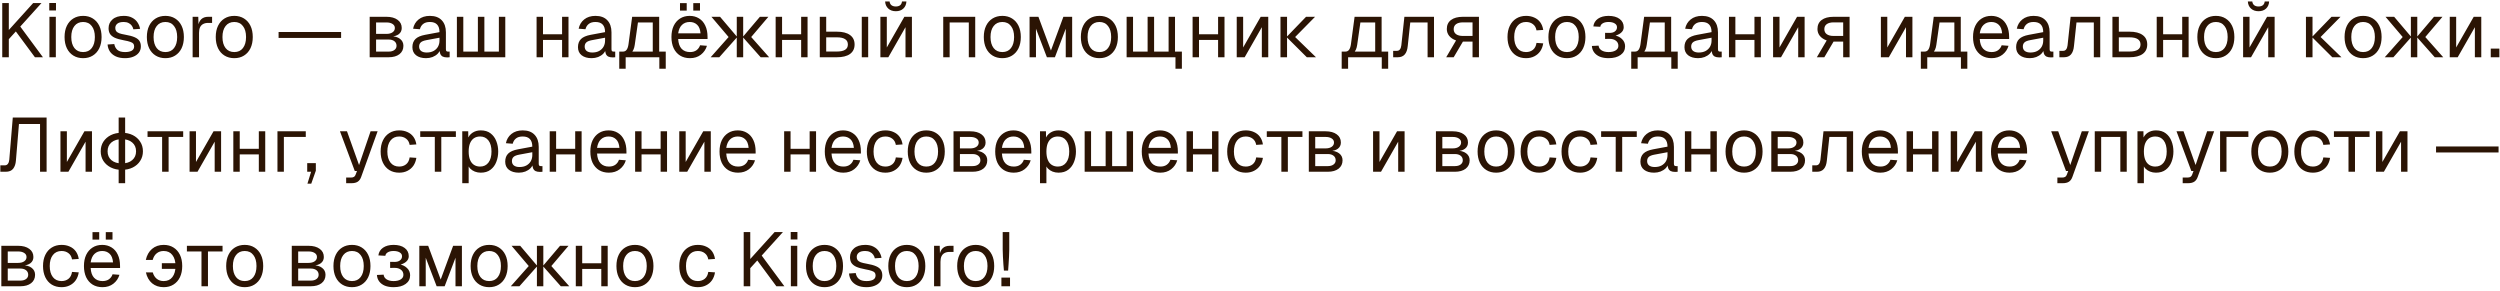 <?xml version="1.0" encoding="UTF-8"?> <svg xmlns="http://www.w3.org/2000/svg" width="524" height="61" viewBox="0 0 524 61" fill="none"><path d="M0.472 12V0.64H1.848V6.288L6.952 0.64H8.696L4.248 5.568L9 12H7.32L3.32 6.592L1.848 8.208V12H0.472ZM10.358 12V3.52H11.702V12H10.358ZM10.326 2.192V0.624H11.734V2.192H10.326ZM17.42 12.192C16.642 12.192 15.959 12.011 15.372 11.648C14.786 11.285 14.332 10.773 14.012 10.112C13.692 9.44 13.532 8.656 13.532 7.76C13.532 6.853 13.692 6.069 14.012 5.408C14.332 4.747 14.786 4.235 15.372 3.872C15.959 3.509 16.642 3.328 17.42 3.328C18.199 3.328 18.876 3.509 19.452 3.872C20.039 4.235 20.492 4.747 20.812 5.408C21.132 6.069 21.292 6.853 21.292 7.76C21.292 8.656 21.132 9.44 20.812 10.112C20.492 10.773 20.039 11.285 19.452 11.648C18.876 12.011 18.199 12.192 17.42 12.192ZM17.42 10.912C18.199 10.912 18.802 10.635 19.228 10.08C19.666 9.515 19.884 8.741 19.884 7.76C19.884 6.779 19.666 6.011 19.228 5.456C18.802 4.891 18.199 4.608 17.42 4.608C16.642 4.608 16.034 4.891 15.596 5.456C15.159 6.011 14.94 6.779 14.94 7.76C14.94 8.741 15.159 9.515 15.596 10.08C16.034 10.635 16.642 10.912 17.42 10.912ZM26.212 12.192C25.454 12.192 24.809 12.069 24.276 11.824C23.753 11.579 23.342 11.243 23.044 10.816C22.756 10.379 22.59 9.883 22.548 9.328L23.956 9.232C24.041 9.744 24.26 10.155 24.612 10.464C24.964 10.763 25.497 10.912 26.212 10.912C26.788 10.912 27.246 10.821 27.588 10.64C27.94 10.448 28.116 10.144 28.116 9.728C28.116 9.504 28.062 9.317 27.956 9.168C27.849 9.019 27.641 8.891 27.332 8.784C27.022 8.667 26.564 8.555 25.956 8.448C25.145 8.299 24.505 8.117 24.036 7.904C23.577 7.68 23.246 7.408 23.044 7.088C22.852 6.757 22.756 6.368 22.756 5.92C22.756 5.163 23.033 4.544 23.588 4.064C24.142 3.573 24.932 3.328 25.956 3.328C26.649 3.328 27.23 3.456 27.7 3.712C28.18 3.957 28.553 4.288 28.82 4.704C29.097 5.109 29.278 5.557 29.364 6.048L27.956 6.144C27.892 5.845 27.774 5.584 27.604 5.36C27.433 5.125 27.209 4.944 26.932 4.816C26.654 4.677 26.324 4.608 25.94 4.608C25.332 4.608 24.884 4.725 24.596 4.96C24.308 5.195 24.164 5.493 24.164 5.856C24.164 6.133 24.228 6.363 24.356 6.544C24.494 6.715 24.713 6.859 25.012 6.976C25.31 7.083 25.71 7.179 26.212 7.264C27.076 7.413 27.748 7.595 28.228 7.808C28.708 8.021 29.044 8.283 29.236 8.592C29.428 8.901 29.524 9.28 29.524 9.728C29.524 10.251 29.374 10.699 29.076 11.072C28.788 11.435 28.393 11.712 27.892 11.904C27.401 12.096 26.841 12.192 26.212 12.192ZM34.67 12.192C33.892 12.192 33.209 12.011 32.622 11.648C32.035 11.285 31.582 10.773 31.262 10.112C30.942 9.44 30.782 8.656 30.782 7.76C30.782 6.853 30.942 6.069 31.262 5.408C31.582 4.747 32.035 4.235 32.622 3.872C33.209 3.509 33.892 3.328 34.67 3.328C35.449 3.328 36.126 3.509 36.702 3.872C37.289 4.235 37.742 4.747 38.062 5.408C38.382 6.069 38.542 6.853 38.542 7.76C38.542 8.656 38.382 9.44 38.062 10.112C37.742 10.773 37.289 11.285 36.702 11.648C36.126 12.011 35.449 12.192 34.67 12.192ZM34.67 10.912C35.449 10.912 36.051 10.635 36.478 10.08C36.916 9.515 37.134 8.741 37.134 7.76C37.134 6.779 36.916 6.011 36.478 5.456C36.051 4.891 35.449 4.608 34.67 4.608C33.892 4.608 33.283 4.891 32.846 5.456C32.409 6.011 32.19 6.779 32.19 7.76C32.19 8.741 32.409 9.515 32.846 10.08C33.283 10.635 33.892 10.912 34.67 10.912ZM40.374 12V3.52H41.558L41.622 5.664L41.494 5.616C41.6 4.891 41.83 4.363 42.182 4.032C42.544 3.691 43.024 3.52 43.622 3.52H44.454V4.8H43.638C43.211 4.8 42.854 4.88 42.566 5.04C42.288 5.189 42.075 5.419 41.926 5.728C41.787 6.027 41.718 6.411 41.718 6.88V12H40.374ZM49.108 12.192C48.329 12.192 47.646 12.011 47.06 11.648C46.473 11.285 46.02 10.773 45.7 10.112C45.38 9.44 45.22 8.656 45.22 7.76C45.22 6.853 45.38 6.069 45.7 5.408C46.02 4.747 46.473 4.235 47.06 3.872C47.646 3.509 48.329 3.328 49.108 3.328C49.886 3.328 50.564 3.509 51.14 3.872C51.726 4.235 52.18 4.747 52.5 5.408C52.82 6.069 52.98 6.853 52.98 7.76C52.98 8.656 52.82 9.44 52.5 10.112C52.18 10.773 51.726 11.285 51.14 11.648C50.564 12.011 49.886 12.192 49.108 12.192ZM49.108 10.912C49.886 10.912 50.489 10.635 50.916 10.08C51.353 9.515 51.572 8.741 51.572 7.76C51.572 6.779 51.353 6.011 50.916 5.456C50.489 4.891 49.886 4.608 49.108 4.608C48.329 4.608 47.721 4.891 47.284 5.456C46.846 6.011 46.628 6.779 46.628 7.76C46.628 8.741 46.846 9.515 47.284 10.08C47.721 10.635 48.329 10.912 49.108 10.912ZM58.392 7.952V6.704H71.496V7.952H58.392ZM77.483 12V3.52H81.003C81.984 3.52 82.763 3.733 83.339 4.16C83.915 4.576 84.203 5.147 84.203 5.872C84.203 6.416 83.995 6.848 83.579 7.168C83.163 7.488 82.593 7.648 81.867 7.648V7.584C82.689 7.584 83.339 7.765 83.819 8.128C84.31 8.491 84.555 8.981 84.555 9.6C84.555 10.336 84.278 10.923 83.723 11.36C83.168 11.787 82.416 12 81.467 12H77.483ZM78.827 10.816H81.467C81.969 10.816 82.368 10.704 82.667 10.48C82.966 10.256 83.115 9.963 83.115 9.6C83.115 9.195 82.966 8.875 82.667 8.64C82.368 8.405 81.969 8.288 81.467 8.288H78.827V10.816ZM78.827 7.104H81.003C81.537 7.104 81.963 6.992 82.283 6.768C82.603 6.544 82.763 6.245 82.763 5.872C82.763 5.509 82.603 5.227 82.283 5.024C81.963 4.811 81.537 4.704 81.003 4.704H78.827V7.104ZM89.302 12.192C88.428 12.192 87.729 11.989 87.206 11.584C86.694 11.179 86.438 10.613 86.438 9.888C86.438 9.163 86.652 8.592 87.078 8.176C87.505 7.76 88.182 7.467 89.11 7.296L92.118 6.736C92.118 6.021 91.948 5.488 91.606 5.136C91.276 4.784 90.774 4.608 90.102 4.608C89.516 4.608 89.052 4.741 88.71 5.008C88.369 5.264 88.134 5.637 88.006 6.128L86.582 6.016C86.742 5.216 87.126 4.571 87.734 4.08C88.353 3.579 89.142 3.328 90.102 3.328C91.19 3.328 92.022 3.637 92.598 4.256C93.174 4.864 93.462 5.707 93.462 6.784V10.288C93.462 10.48 93.494 10.619 93.558 10.704C93.633 10.779 93.75 10.816 93.91 10.816H94.246V12C94.204 12.011 94.134 12.016 94.038 12.016C93.942 12.027 93.841 12.032 93.734 12.032C93.35 12.032 93.036 11.973 92.79 11.856C92.556 11.728 92.385 11.536 92.278 11.28C92.172 11.013 92.118 10.667 92.118 10.24L92.278 10.272C92.204 10.635 92.022 10.965 91.734 11.264C91.446 11.552 91.089 11.781 90.662 11.952C90.236 12.112 89.782 12.192 89.302 12.192ZM89.43 11.008C89.996 11.008 90.476 10.901 90.87 10.688C91.276 10.464 91.585 10.165 91.798 9.792C92.012 9.408 92.118 8.981 92.118 8.512V7.904L89.366 8.416C88.79 8.523 88.39 8.688 88.166 8.912C87.953 9.125 87.846 9.408 87.846 9.76C87.846 10.155 87.985 10.464 88.262 10.688C88.55 10.901 88.94 11.008 89.43 11.008ZM95.764 12V3.52H97.108V12H95.764ZM95.764 12V10.816H105.908V12H95.764ZM100.164 12V3.52H101.524V12H100.164ZM104.564 12V3.52H105.908V12H104.564ZM112.468 12V3.52H113.812V12H112.468ZM117.812 12V3.52H119.156V12H117.812ZM113.108 8.368V7.184H118.516V8.368H113.108ZM124.006 12.192C123.131 12.192 122.432 11.989 121.91 11.584C121.398 11.179 121.142 10.613 121.142 9.888C121.142 9.163 121.355 8.592 121.782 8.176C122.208 7.76 122.886 7.467 123.814 7.296L126.822 6.736C126.822 6.021 126.651 5.488 126.31 5.136C125.979 4.784 125.478 4.608 124.806 4.608C124.219 4.608 123.755 4.741 123.414 5.008C123.072 5.264 122.838 5.637 122.71 6.128L121.286 6.016C121.446 5.216 121.83 4.571 122.438 4.08C123.056 3.579 123.846 3.328 124.806 3.328C125.894 3.328 126.726 3.637 127.302 4.256C127.878 4.864 128.166 5.707 128.166 6.784V10.288C128.166 10.48 128.198 10.619 128.262 10.704C128.336 10.779 128.454 10.816 128.614 10.816H128.95V12C128.907 12.011 128.838 12.016 128.742 12.016C128.646 12.027 128.544 12.032 128.438 12.032C128.054 12.032 127.739 11.973 127.494 11.856C127.259 11.728 127.088 11.536 126.982 11.28C126.875 11.013 126.822 10.667 126.822 10.24L126.982 10.272C126.907 10.635 126.726 10.965 126.438 11.264C126.15 11.552 125.792 11.781 125.366 11.952C124.939 12.112 124.486 12.192 124.006 12.192ZM124.134 11.008C124.699 11.008 125.179 10.901 125.574 10.688C125.979 10.464 126.288 10.165 126.502 9.792C126.715 9.408 126.822 8.981 126.822 8.512V7.904L124.07 8.416C123.494 8.523 123.094 8.688 122.87 8.912C122.656 9.125 122.549 9.408 122.549 9.76C122.549 10.155 122.688 10.464 122.966 10.688C123.254 10.901 123.643 11.008 124.134 11.008ZM129.796 11.632V10.816H130.548C130.89 10.816 131.151 10.693 131.332 10.448C131.524 10.192 131.658 9.803 131.732 9.28L132.5 3.52H138.164V12H136.82V4.704H133.716L133.044 9.408C132.938 10.176 132.682 10.741 132.276 11.104C131.882 11.456 131.306 11.632 130.548 11.632H129.796ZM129.796 14.4V10.928H131.14V14.4H129.796ZM129.796 12V10.816H139.012V12H129.796ZM138.196 14.4V10.816H139.54V14.4H138.196ZM144.623 12.192C143.823 12.192 143.13 12.011 142.543 11.648C141.967 11.285 141.519 10.773 141.199 10.112C140.89 9.44 140.735 8.656 140.735 7.76C140.735 6.864 140.89 6.085 141.199 5.424C141.519 4.763 141.962 4.251 142.527 3.888C143.103 3.515 143.781 3.328 144.559 3.328C145.295 3.328 145.946 3.504 146.511 3.856C147.077 4.197 147.514 4.699 147.823 5.36C148.143 6.021 148.303 6.827 148.303 7.776V8.176H142.143C142.197 9.083 142.437 9.765 142.863 10.224C143.301 10.683 143.887 10.912 144.623 10.912C145.178 10.912 145.631 10.784 145.983 10.528C146.346 10.261 146.597 9.915 146.735 9.488L148.175 9.6C147.951 10.357 147.525 10.981 146.895 11.472C146.277 11.952 145.519 12.192 144.623 12.192ZM142.143 6.992H146.831C146.767 6.171 146.527 5.568 146.111 5.184C145.706 4.8 145.189 4.608 144.559 4.608C143.909 4.608 143.37 4.811 142.943 5.216C142.527 5.611 142.261 6.203 142.143 6.992ZM142.527 2.224V0.656H143.935V2.224H142.527ZM145.311 2.224V0.656H146.719V2.224H145.311ZM148.955 12L152.715 7.76H154.523L150.763 12H148.955ZM154.427 12V3.52H155.771V12H154.427ZM159.435 12L155.675 7.76H157.451L161.211 12H159.435ZM155.675 7.76L159.275 3.52H161.051L157.451 7.76H155.675ZM152.715 7.76L149.115 3.52H150.923L154.523 7.76H152.715ZM162.577 12V3.52H163.921V12H162.577ZM167.921 12V3.52H169.265V12H167.921ZM163.217 8.368V7.184H168.625V8.368H163.217ZM180.627 12V3.52H181.971V12H180.627ZM171.827 12V3.52H173.171V6.64H175.411C176.606 6.64 177.523 6.875 178.163 7.344C178.803 7.803 179.123 8.464 179.123 9.328C179.123 10.181 178.803 10.843 178.163 11.312C177.523 11.771 176.606 12 175.411 12H171.827ZM173.171 10.8H175.411C176.179 10.8 176.755 10.677 177.139 10.432C177.523 10.187 177.715 9.819 177.715 9.328C177.715 8.827 177.523 8.453 177.139 8.208C176.755 7.952 176.179 7.824 175.411 7.824H173.171V10.8ZM184.53 12V3.52H185.874V9.952L189.554 3.52H191.138V12H189.794V5.696L186.194 12H184.53ZM187.762 2.352C187.111 2.352 186.583 2.165 186.178 1.792C185.773 1.419 185.554 0.923 185.522 0.304H186.45C186.503 0.667 186.642 0.933 186.866 1.104C187.101 1.275 187.399 1.36 187.762 1.36C188.135 1.36 188.434 1.275 188.658 1.104C188.882 0.933 189.015 0.667 189.058 0.304H189.986C189.954 0.923 189.741 1.419 189.346 1.792C188.951 2.165 188.423 2.352 187.762 2.352ZM197.702 12V3.52H204.406V12H203.062V4.704H199.046V12H197.702ZM210.092 12.192C209.313 12.192 208.631 12.011 208.044 11.648C207.457 11.285 207.004 10.773 206.684 10.112C206.364 9.44 206.204 8.656 206.204 7.76C206.204 6.853 206.364 6.069 206.684 5.408C207.004 4.747 207.457 4.235 208.044 3.872C208.631 3.509 209.313 3.328 210.092 3.328C210.871 3.328 211.548 3.509 212.124 3.872C212.711 4.235 213.164 4.747 213.484 5.408C213.804 6.069 213.964 6.853 213.964 7.76C213.964 8.656 213.804 9.44 213.484 10.112C213.164 10.773 212.711 11.285 212.124 11.648C211.548 12.011 210.871 12.192 210.092 12.192ZM210.092 10.912C210.871 10.912 211.473 10.635 211.9 10.08C212.337 9.515 212.556 8.741 212.556 7.76C212.556 6.779 212.337 6.011 211.9 5.456C211.473 4.891 210.871 4.608 210.092 4.608C209.313 4.608 208.705 4.891 208.268 5.456C207.831 6.011 207.612 6.779 207.612 7.76C207.612 8.741 207.831 9.515 208.268 10.08C208.705 10.635 209.313 10.912 210.092 10.912ZM215.796 12V3.52H217.652L220.276 10.592L222.884 3.52H224.724V12H223.38V6.016L221.108 12H219.428L217.14 6.016V12H215.796ZM230.436 12.192C229.657 12.192 228.974 12.011 228.388 11.648C227.801 11.285 227.348 10.773 227.028 10.112C226.708 9.44 226.548 8.656 226.548 7.76C226.548 6.853 226.708 6.069 227.028 5.408C227.348 4.747 227.801 4.235 228.388 3.872C228.974 3.509 229.657 3.328 230.436 3.328C231.214 3.328 231.892 3.509 232.468 3.872C233.054 4.235 233.508 4.747 233.828 5.408C234.148 6.069 234.308 6.853 234.308 7.76C234.308 8.656 234.148 9.44 233.828 10.112C233.508 10.773 233.054 11.285 232.468 11.648C231.892 12.011 231.214 12.192 230.436 12.192ZM230.436 10.912C231.214 10.912 231.817 10.635 232.244 10.08C232.681 9.515 232.9 8.741 232.9 7.76C232.9 6.779 232.681 6.011 232.244 5.456C231.817 4.891 231.214 4.608 230.436 4.608C229.657 4.608 229.049 4.891 228.612 5.456C228.174 6.011 227.956 6.779 227.956 7.76C227.956 8.741 228.174 9.515 228.612 10.08C229.049 10.635 229.657 10.912 230.436 10.912ZM246.379 14.4V10.816H247.723V14.4H246.379ZM244.859 12V10.816H246.747V12H244.859ZM236.139 12V3.52H237.483V12H236.139ZM236.139 12V10.816H246.283V12H236.139ZM240.539 12V3.52H241.899V12H240.539ZM244.939 12V3.52H246.283V12H244.939ZM249.968 12V3.52H251.312V12H249.968ZM255.312 12V3.52H256.656V12H255.312ZM250.608 8.368V7.184H256.016V8.368H250.608ZM259.218 12V3.52H260.562V9.952L264.242 3.52H265.826V12H264.482V5.696L260.882 12H259.218ZM273.909 12L269.653 7.76H271.461L275.829 12H273.909ZM268.389 12V3.52H269.765V12H268.389ZM269.653 7.76L273.749 3.52H275.637L271.461 7.76H269.653ZM281.218 11.632V10.816H281.97C282.311 10.816 282.573 10.693 282.754 10.448C282.946 10.192 283.079 9.803 283.154 9.28L283.922 3.52H289.586V12H288.242V4.704H285.138L284.466 9.408C284.359 10.176 284.103 10.741 283.698 11.104C283.303 11.456 282.727 11.632 281.97 11.632H281.218ZM281.218 14.4V10.928H282.562V14.4H281.218ZM281.218 12V10.816H290.434V12H281.218ZM289.618 14.4V10.816H290.962V14.4H289.618ZM292.007 12V10.656H292.791C293.058 10.656 293.266 10.56 293.415 10.368C293.575 10.165 293.676 9.877 293.719 9.504L294.359 3.52H300.567V12H299.223V4.704H295.591L295.063 9.648C294.988 10.427 294.78 11.013 294.439 11.408C294.098 11.803 293.612 12 292.983 12H292.007ZM303.124 12L305.188 8.48C304.569 8.256 304.089 7.936 303.748 7.52C303.417 7.104 303.252 6.624 303.252 6.08C303.252 5.259 303.545 4.629 304.132 4.192C304.718 3.744 305.556 3.52 306.644 3.52H309.988V12H308.644V8.72H306.628L304.692 12H303.124ZM306.644 7.536H308.644V4.688H306.644C306.025 4.688 305.545 4.811 305.204 5.056C304.862 5.301 304.692 5.653 304.692 6.112C304.692 6.571 304.862 6.923 305.204 7.168C305.545 7.413 306.025 7.536 306.644 7.536ZM319.858 12.192C319.068 12.192 318.38 12.011 317.794 11.648C317.218 11.285 316.77 10.773 316.45 10.112C316.13 9.44 315.97 8.656 315.97 7.76C315.97 6.864 316.13 6.085 316.45 5.424C316.77 4.763 317.218 4.251 317.794 3.888C318.38 3.515 319.068 3.328 319.858 3.328C320.508 3.328 321.084 3.445 321.586 3.68C322.098 3.904 322.514 4.235 322.834 4.672C323.154 5.109 323.362 5.643 323.458 6.272L322.05 6.368C321.954 5.803 321.708 5.371 321.314 5.072C320.919 4.763 320.434 4.608 319.858 4.608C319.079 4.608 318.471 4.891 318.034 5.456C317.596 6.011 317.378 6.779 317.378 7.76C317.378 8.741 317.596 9.515 318.034 10.08C318.471 10.635 319.079 10.912 319.858 10.912C320.434 10.912 320.919 10.752 321.314 10.432C321.708 10.112 321.954 9.632 322.05 8.992L323.458 9.088C323.362 9.717 323.154 10.267 322.834 10.736C322.514 11.195 322.098 11.552 321.586 11.808C321.084 12.064 320.508 12.192 319.858 12.192ZM328.436 12.192C327.657 12.192 326.974 12.011 326.388 11.648C325.801 11.285 325.348 10.773 325.028 10.112C324.708 9.44 324.548 8.656 324.548 7.76C324.548 6.853 324.708 6.069 325.028 5.408C325.348 4.747 325.801 4.235 326.388 3.872C326.974 3.509 327.657 3.328 328.436 3.328C329.214 3.328 329.892 3.509 330.468 3.872C331.054 4.235 331.508 4.747 331.828 5.408C332.148 6.069 332.308 6.853 332.308 7.76C332.308 8.656 332.148 9.44 331.828 10.112C331.508 10.773 331.054 11.285 330.468 11.648C329.892 12.011 329.214 12.192 328.436 12.192ZM328.436 10.912C329.214 10.912 329.817 10.635 330.244 10.08C330.681 9.515 330.9 8.741 330.9 7.76C330.9 6.779 330.681 6.011 330.244 5.456C329.817 4.891 329.214 4.608 328.436 4.608C327.657 4.608 327.049 4.891 326.612 5.456C326.174 6.011 325.956 6.779 325.956 7.76C325.956 8.741 326.174 9.515 326.612 10.08C327.049 10.635 327.657 10.912 328.436 10.912ZM337.147 12.192C336.465 12.192 335.862 12.091 335.339 11.888C334.827 11.675 334.427 11.376 334.139 10.992C333.851 10.608 333.691 10.155 333.659 9.632L335.067 9.568C335.099 9.973 335.302 10.299 335.675 10.544C336.049 10.789 336.539 10.912 337.147 10.912C337.777 10.912 338.278 10.795 338.651 10.56C339.025 10.325 339.211 10.011 339.211 9.616C339.211 9.147 339.035 8.784 338.683 8.528C338.342 8.261 337.883 8.133 337.307 8.144L336.427 8.16V6.88L337.307 6.896C337.798 6.907 338.187 6.805 338.475 6.592C338.774 6.368 338.923 6.075 338.923 5.712C338.923 5.371 338.763 5.104 338.443 4.912C338.123 4.709 337.691 4.608 337.147 4.608C336.657 4.608 336.257 4.699 335.947 4.88C335.638 5.061 335.462 5.307 335.419 5.616L333.963 5.536C334.049 4.853 334.374 4.315 334.939 3.92C335.515 3.525 336.251 3.328 337.147 3.328C338.129 3.328 338.902 3.541 339.467 3.968C340.043 4.395 340.331 4.976 340.331 5.712C340.331 6.171 340.134 6.565 339.739 6.896C339.355 7.216 338.827 7.435 338.155 7.552L338.171 7.344C338.929 7.472 339.526 7.749 339.963 8.176C340.401 8.592 340.619 9.099 340.619 9.696C340.619 10.464 340.305 11.072 339.675 11.52C339.057 11.968 338.214 12.192 337.147 12.192ZM341.906 11.632V10.816H342.658C342.999 10.816 343.26 10.693 343.442 10.448C343.634 10.192 343.767 9.803 343.842 9.28L344.61 3.52H350.274V12H348.93V4.704H345.826L345.154 9.408C345.047 10.176 344.791 10.741 344.386 11.104C343.991 11.456 343.415 11.632 342.658 11.632H341.906ZM341.906 14.4V10.928H343.25V14.4H341.906ZM341.906 12V10.816H351.122V12H341.906ZM350.306 14.4V10.816H351.65V14.4H350.306ZM355.927 12.192C355.053 12.192 354.354 11.989 353.831 11.584C353.319 11.179 353.063 10.613 353.063 9.888C353.063 9.163 353.277 8.592 353.703 8.176C354.13 7.76 354.807 7.467 355.735 7.296L358.743 6.736C358.743 6.021 358.573 5.488 358.231 5.136C357.901 4.784 357.399 4.608 356.727 4.608C356.141 4.608 355.677 4.741 355.335 5.008C354.994 5.264 354.759 5.637 354.631 6.128L353.207 6.016C353.367 5.216 353.751 4.571 354.359 4.08C354.978 3.579 355.767 3.328 356.727 3.328C357.815 3.328 358.647 3.637 359.223 4.256C359.799 4.864 360.087 5.707 360.087 6.784V10.288C360.087 10.48 360.119 10.619 360.183 10.704C360.258 10.779 360.375 10.816 360.535 10.816H360.871V12C360.829 12.011 360.759 12.016 360.663 12.016C360.567 12.027 360.466 12.032 360.359 12.032C359.975 12.032 359.661 11.973 359.415 11.856C359.181 11.728 359.01 11.536 358.903 11.28C358.797 11.013 358.743 10.667 358.743 10.24L358.903 10.272C358.829 10.635 358.647 10.965 358.359 11.264C358.071 11.552 357.714 11.781 357.287 11.952C356.861 12.112 356.407 12.192 355.927 12.192ZM356.055 11.008C356.621 11.008 357.101 10.901 357.495 10.688C357.901 10.464 358.21 10.165 358.423 9.792C358.637 9.408 358.743 8.981 358.743 8.512V7.904L355.991 8.416C355.415 8.523 355.015 8.688 354.791 8.912C354.578 9.125 354.471 9.408 354.471 9.76C354.471 10.155 354.61 10.464 354.887 10.688C355.175 10.901 355.565 11.008 356.055 11.008ZM362.389 12V3.52H363.733V12H362.389ZM367.733 12V3.52H369.077V12H367.733ZM363.029 8.368V7.184H368.437V8.368H363.029ZM371.639 12V3.52H372.983V9.952L376.663 3.52H378.247V12H376.903V5.696L373.303 12H371.639ZM380.811 12L382.875 8.48C382.257 8.256 381.777 7.936 381.435 7.52C381.105 7.104 380.939 6.624 380.939 6.08C380.939 5.259 381.233 4.629 381.819 4.192C382.406 3.744 383.243 3.52 384.331 3.52H387.675V12H386.331V8.72H384.315L382.379 12H380.811ZM384.331 7.536H386.331V4.688H384.331C383.713 4.688 383.233 4.811 382.891 5.056C382.55 5.301 382.379 5.653 382.379 6.112C382.379 6.571 382.55 6.923 382.891 7.168C383.233 7.413 383.713 7.536 384.331 7.536ZM394.233 12V3.52H395.577V9.952L399.257 3.52H400.841V12H399.497V5.696L395.897 12H394.233ZM402.609 11.632V10.816H403.361C403.702 10.816 403.963 10.693 404.145 10.448C404.337 10.192 404.47 9.803 404.545 9.28L405.313 3.52H410.977V12H409.633V4.704H406.529L405.857 9.408C405.75 10.176 405.494 10.741 405.089 11.104C404.694 11.456 404.118 11.632 403.361 11.632H402.609ZM402.609 14.4V10.928H403.953V14.4H402.609ZM402.609 12V10.816H411.825V12H402.609ZM411.009 14.4V10.816H412.353V14.4H411.009ZM417.436 12.192C416.636 12.192 415.942 12.011 415.356 11.648C414.78 11.285 414.332 10.773 414.012 10.112C413.702 9.44 413.548 8.656 413.548 7.76C413.548 6.864 413.702 6.085 414.012 5.424C414.332 4.763 414.774 4.251 415.34 3.888C415.916 3.515 416.593 3.328 417.372 3.328C418.108 3.328 418.758 3.504 419.324 3.856C419.889 4.197 420.326 4.699 420.636 5.36C420.956 6.021 421.116 6.827 421.116 7.776V8.176H414.956C415.009 9.083 415.249 9.765 415.676 10.224C416.113 10.683 416.7 10.912 417.436 10.912C417.99 10.912 418.444 10.784 418.796 10.528C419.158 10.261 419.409 9.915 419.548 9.488L420.988 9.6C420.764 10.357 420.337 10.981 419.708 11.472C419.089 11.952 418.332 12.192 417.436 12.192ZM414.956 6.992H419.644C419.58 6.171 419.34 5.568 418.924 5.184C418.518 4.8 418.001 4.608 417.372 4.608C416.721 4.608 416.182 4.811 415.756 5.216C415.34 5.611 415.073 6.203 414.956 6.992ZM425.443 12.192C424.568 12.192 423.87 11.989 423.347 11.584C422.835 11.179 422.579 10.613 422.579 9.888C422.579 9.163 422.792 8.592 423.219 8.176C423.646 7.76 424.323 7.467 425.251 7.296L428.259 6.736C428.259 6.021 428.088 5.488 427.747 5.136C427.416 4.784 426.915 4.608 426.243 4.608C425.656 4.608 425.192 4.741 424.851 5.008C424.51 5.264 424.275 5.637 424.147 6.128L422.723 6.016C422.883 5.216 423.267 4.571 423.875 4.08C424.494 3.579 425.283 3.328 426.243 3.328C427.331 3.328 428.163 3.637 428.739 4.256C429.315 4.864 429.603 5.707 429.603 6.784V10.288C429.603 10.48 429.635 10.619 429.699 10.704C429.774 10.779 429.891 10.816 430.051 10.816H430.387V12C430.344 12.011 430.275 12.016 430.179 12.016C430.083 12.027 429.982 12.032 429.875 12.032C429.491 12.032 429.176 11.973 428.931 11.856C428.696 11.728 428.526 11.536 428.419 11.28C428.312 11.013 428.259 10.667 428.259 10.24L428.419 10.272C428.344 10.635 428.163 10.965 427.875 11.264C427.587 11.552 427.23 11.781 426.803 11.952C426.376 12.112 425.923 12.192 425.443 12.192ZM425.571 11.008C426.136 11.008 426.616 10.901 427.011 10.688C427.416 10.464 427.726 10.165 427.939 9.792C428.152 9.408 428.259 8.981 428.259 8.512V7.904L425.507 8.416C424.931 8.523 424.531 8.688 424.307 8.912C424.094 9.125 423.987 9.408 423.987 9.76C423.987 10.155 424.126 10.464 424.403 10.688C424.691 10.901 425.08 11.008 425.571 11.008ZM431.648 12V10.656H432.432C432.698 10.656 432.906 10.56 433.056 10.368C433.216 10.165 433.317 9.877 433.36 9.504L434 3.52H440.208V12H438.864V4.704H435.232L434.704 9.648C434.629 10.427 434.421 11.013 434.08 11.408C433.738 11.803 433.253 12 432.624 12H431.648ZM442.764 12V3.52H444.108V6.64H446.348C447.543 6.64 448.46 6.875 449.1 7.344C449.74 7.803 450.06 8.464 450.06 9.328C450.06 10.181 449.74 10.843 449.1 11.312C448.46 11.771 447.543 12 446.348 12H442.764ZM444.108 10.8H446.348C447.116 10.8 447.692 10.677 448.076 10.432C448.46 10.187 448.652 9.819 448.652 9.328C448.652 8.827 448.46 8.453 448.076 8.208C447.692 7.952 447.116 7.824 446.348 7.824H444.108V10.8ZM452.046 12V3.52H453.39V12H452.046ZM457.39 12V3.52H458.734V12H457.39ZM452.686 8.368V7.184H458.094V8.368H452.686ZM464.451 12.192C463.673 12.192 462.99 12.011 462.403 11.648C461.817 11.285 461.363 10.773 461.043 10.112C460.723 9.44 460.563 8.656 460.563 7.76C460.563 6.853 460.723 6.069 461.043 5.408C461.363 4.747 461.817 4.235 462.403 3.872C462.99 3.509 463.673 3.328 464.451 3.328C465.23 3.328 465.907 3.509 466.483 3.872C467.07 4.235 467.523 4.747 467.843 5.408C468.163 6.069 468.323 6.853 468.323 7.76C468.323 8.656 468.163 9.44 467.843 10.112C467.523 10.773 467.07 11.285 466.483 11.648C465.907 12.011 465.23 12.192 464.451 12.192ZM464.451 10.912C465.23 10.912 465.833 10.635 466.259 10.08C466.697 9.515 466.915 8.741 466.915 7.76C466.915 6.779 466.697 6.011 466.259 5.456C465.833 4.891 465.23 4.608 464.451 4.608C463.673 4.608 463.065 4.891 462.627 5.456C462.19 6.011 461.971 6.779 461.971 7.76C461.971 8.741 462.19 9.515 462.627 10.08C463.065 10.635 463.673 10.912 464.451 10.912ZM470.155 12V3.52H471.499V9.952L475.179 3.52H476.763V12H475.419V5.696L471.819 12H470.155ZM473.387 2.352C472.736 2.352 472.208 2.165 471.803 1.792C471.398 1.419 471.179 0.923 471.147 0.304H472.075C472.128 0.667 472.267 0.933 472.491 1.104C472.726 1.275 473.024 1.36 473.387 1.36C473.76 1.36 474.059 1.275 474.283 1.104C474.507 0.933 474.64 0.667 474.683 0.304H475.611C475.579 0.923 475.366 1.419 474.971 1.792C474.576 2.165 474.048 2.352 473.387 2.352ZM488.847 12L484.591 7.76H486.399L490.767 12H488.847ZM483.327 12V3.52H484.703V12H483.327ZM484.591 7.76L488.687 3.52H490.575L486.399 7.76H484.591ZM495.311 12.192C494.532 12.192 493.849 12.011 493.263 11.648C492.676 11.285 492.223 10.773 491.903 10.112C491.583 9.44 491.423 8.656 491.423 7.76C491.423 6.853 491.583 6.069 491.903 5.408C492.223 4.747 492.676 4.235 493.263 3.872C493.849 3.509 494.532 3.328 495.311 3.328C496.089 3.328 496.767 3.509 497.343 3.872C497.929 4.235 498.383 4.747 498.703 5.408C499.023 6.069 499.183 6.853 499.183 7.76C499.183 8.656 499.023 9.44 498.703 10.112C498.383 10.773 497.929 11.285 497.343 11.648C496.767 12.011 496.089 12.192 495.311 12.192ZM495.311 10.912C496.089 10.912 496.692 10.635 497.119 10.08C497.556 9.515 497.775 8.741 497.775 7.76C497.775 6.779 497.556 6.011 497.119 5.456C496.692 4.891 496.089 4.608 495.311 4.608C494.532 4.608 493.924 4.891 493.487 5.456C493.049 6.011 492.831 6.779 492.831 7.76C492.831 8.741 493.049 9.515 493.487 10.08C493.924 10.635 494.532 10.912 495.311 10.912ZM499.846 12L503.606 7.76H505.414L501.654 12H499.846ZM505.318 12V3.52H506.662V12H505.318ZM510.326 12L506.566 7.76H508.342L512.102 12H510.326ZM506.566 7.76L510.166 3.52H511.942L508.342 7.76H506.566ZM503.606 7.76L500.006 3.52H501.814L505.414 7.76H503.606ZM513.468 12V3.52H514.812V9.952L518.492 3.52H520.076V12H518.732V5.696L515.132 12H513.468ZM522.063 12V10.192H523.871V12H522.063ZM0.072 36V34.656H1C1.288 34.656 1.507 34.549 1.656 34.336C1.816 34.123 1.912 33.84 1.944 33.488L2.68 24.64H9.768V36H8.392V25.984H3.976L3.336 33.648C3.283 34.363 3.091 34.933 2.76 35.36C2.429 35.787 1.912 36 1.208 36H0.072ZM12.671 36V27.52H14.015V33.952L17.695 27.52H19.279V36H17.935V29.696L14.335 36H12.671ZM25.526 35.6C24.662 35.6 23.9 35.435 23.238 35.104C22.577 34.773 22.054 34.315 21.67 33.728C21.297 33.141 21.11 32.469 21.11 31.712C21.11 30.944 21.297 30.272 21.67 29.696C22.054 29.109 22.577 28.651 23.238 28.32C23.9 27.989 24.662 27.824 25.526 27.824C26.401 27.824 27.169 27.989 27.83 28.32C28.492 28.651 29.009 29.109 29.382 29.696C29.766 30.272 29.958 30.944 29.958 31.712C29.958 32.469 29.766 33.141 29.382 33.728C29.009 34.315 28.492 34.773 27.83 35.104C27.169 35.435 26.401 35.6 25.526 35.6ZM25.526 34.256C26.444 34.256 27.169 34.027 27.702 33.568C28.246 33.109 28.518 32.491 28.518 31.712C28.518 30.933 28.246 30.315 27.702 29.856C27.169 29.397 26.444 29.168 25.526 29.168C24.62 29.168 23.894 29.397 23.35 29.856C22.817 30.315 22.55 30.933 22.55 31.712C22.55 32.491 22.817 33.109 23.35 33.568C23.894 34.027 24.62 34.256 25.526 34.256ZM24.87 38.4V24.64H26.23V38.4H24.87ZM33.98 36V28.704H30.924V27.52H38.396V28.704H35.34V36H33.98ZM39.733 36V27.52H41.077V33.952L44.757 27.52H46.341V36H44.997V29.696L41.397 36H39.733ZM48.905 36V27.52H50.249V36H48.905ZM54.249 36V27.52H55.593V36H54.249ZM49.545 32.368V31.184H54.953V32.368H49.545ZM58.155 36V27.52H64.091V28.704H58.843L59.499 28.16V36H58.155ZM64.439 38.496L65.207 36H64.391V34.192H66.2V35.776L65.24 38.496H64.439ZM72.554 38.4V37.216H73.53C73.829 37.216 74.048 37.168 74.186 37.072C74.336 36.987 74.448 36.843 74.522 36.64L74.826 35.84H74.362L71.258 27.52H72.73L75.258 34.592L77.674 27.52H79.146L75.706 37.072C75.546 37.531 75.306 37.867 74.986 38.08C74.666 38.293 74.224 38.4 73.658 38.4H72.554ZM83.67 36.192C82.881 36.192 82.193 36.011 81.606 35.648C81.03 35.285 80.582 34.773 80.262 34.112C79.942 33.44 79.782 32.656 79.782 31.76C79.782 30.864 79.942 30.085 80.262 29.424C80.582 28.763 81.03 28.251 81.606 27.888C82.193 27.515 82.881 27.328 83.67 27.328C84.321 27.328 84.897 27.445 85.398 27.68C85.91 27.904 86.326 28.235 86.646 28.672C86.966 29.109 87.174 29.643 87.27 30.272L85.862 30.368C85.766 29.803 85.521 29.371 85.126 29.072C84.731 28.763 84.246 28.608 83.67 28.608C82.891 28.608 82.284 28.891 81.846 29.456C81.409 30.011 81.19 30.779 81.19 31.76C81.19 32.741 81.409 33.515 81.846 34.08C82.284 34.635 82.891 34.912 83.67 34.912C84.246 34.912 84.731 34.752 85.126 34.432C85.521 34.112 85.766 33.632 85.862 32.992L87.27 33.088C87.174 33.717 86.966 34.267 86.646 34.736C86.326 35.195 85.91 35.552 85.398 35.808C84.897 36.064 84.321 36.192 83.67 36.192ZM91.136 36V28.704H88.08V27.52H95.552V28.704H92.496V36H91.136ZM96.889 38.4V27.52H98.137L98.169 29.344L97.977 29.248C98.191 28.619 98.543 28.144 99.033 27.824C99.535 27.493 100.111 27.328 100.761 27.328C101.604 27.328 102.292 27.536 102.825 27.952C103.369 28.368 103.769 28.912 104.025 29.584C104.292 30.256 104.425 30.981 104.425 31.76C104.425 32.539 104.292 33.264 104.025 33.936C103.769 34.608 103.369 35.152 102.825 35.568C102.292 35.984 101.604 36.192 100.761 36.192C100.324 36.192 99.913 36.117 99.529 35.968C99.156 35.819 98.836 35.611 98.569 35.344C98.313 35.077 98.137 34.763 98.041 34.4L98.233 34.176V38.4H96.889ZM100.633 34.912C101.369 34.912 101.951 34.635 102.377 34.08C102.804 33.525 103.017 32.752 103.017 31.76C103.017 30.768 102.804 29.995 102.377 29.44C101.951 28.885 101.369 28.608 100.633 28.608C100.143 28.608 99.716 28.725 99.353 28.96C99.001 29.195 98.724 29.547 98.521 30.016C98.329 30.485 98.233 31.067 98.233 31.76C98.233 32.453 98.329 33.035 98.521 33.504C98.713 33.973 98.991 34.325 99.353 34.56C99.716 34.795 100.143 34.912 100.633 34.912ZM108.756 36.192C107.881 36.192 107.182 35.989 106.66 35.584C106.148 35.179 105.892 34.613 105.892 33.888C105.892 33.163 106.105 32.592 106.532 32.176C106.958 31.76 107.636 31.467 108.564 31.296L111.572 30.736C111.572 30.021 111.401 29.488 111.06 29.136C110.729 28.784 110.228 28.608 109.556 28.608C108.969 28.608 108.505 28.741 108.164 29.008C107.822 29.264 107.588 29.637 107.46 30.128L106.036 30.016C106.196 29.216 106.58 28.571 107.188 28.08C107.806 27.579 108.596 27.328 109.556 27.328C110.644 27.328 111.476 27.637 112.052 28.256C112.628 28.864 112.916 29.707 112.916 30.784V34.288C112.916 34.48 112.948 34.619 113.012 34.704C113.086 34.779 113.204 34.816 113.364 34.816H113.7V36C113.657 36.011 113.588 36.016 113.492 36.016C113.396 36.027 113.294 36.032 113.188 36.032C112.804 36.032 112.489 35.973 112.244 35.856C112.009 35.728 111.838 35.536 111.732 35.28C111.625 35.013 111.572 34.667 111.572 34.24L111.732 34.272C111.657 34.635 111.476 34.965 111.188 35.264C110.9 35.552 110.542 35.781 110.116 35.952C109.689 36.112 109.236 36.192 108.756 36.192ZM108.884 35.008C109.449 35.008 109.929 34.901 110.324 34.688C110.729 34.464 111.038 34.165 111.252 33.792C111.465 33.408 111.572 32.981 111.572 32.512V31.904L108.82 32.416C108.244 32.523 107.844 32.688 107.62 32.912C107.406 33.125 107.299 33.408 107.299 33.76C107.299 34.155 107.438 34.464 107.716 34.688C108.004 34.901 108.393 35.008 108.884 35.008ZM115.218 36V27.52H116.562V36H115.218ZM120.562 36V27.52H121.906V36H120.562ZM115.858 32.368V31.184H121.266V32.368H115.858ZM127.623 36.192C126.823 36.192 126.13 36.011 125.543 35.648C124.967 35.285 124.519 34.773 124.199 34.112C123.89 33.44 123.735 32.656 123.735 31.76C123.735 30.864 123.89 30.085 124.199 29.424C124.519 28.763 124.962 28.251 125.527 27.888C126.103 27.515 126.781 27.328 127.559 27.328C128.295 27.328 128.946 27.504 129.511 27.856C130.077 28.197 130.514 28.699 130.823 29.36C131.143 30.021 131.303 30.827 131.303 31.776V32.176H125.143C125.197 33.083 125.437 33.765 125.863 34.224C126.301 34.683 126.887 34.912 127.623 34.912C128.178 34.912 128.631 34.784 128.983 34.528C129.346 34.261 129.597 33.915 129.735 33.488L131.175 33.6C130.951 34.357 130.525 34.981 129.895 35.472C129.277 35.952 128.519 36.192 127.623 36.192ZM125.143 30.992H129.831C129.767 30.171 129.527 29.568 129.111 29.184C128.706 28.8 128.189 28.608 127.559 28.608C126.909 28.608 126.37 28.811 125.943 29.216C125.527 29.611 125.261 30.203 125.143 30.992ZM133.124 36V27.52H134.468V36H133.124ZM138.468 36V27.52H139.812V36H138.468ZM133.764 32.368V31.184H139.172V32.368H133.764ZM142.374 36V27.52H143.718V33.952L147.398 27.52H148.982V36H147.638V29.696L144.038 36H142.374ZM154.701 36.192C153.901 36.192 153.208 36.011 152.621 35.648C152.045 35.285 151.597 34.773 151.277 34.112C150.968 33.44 150.813 32.656 150.813 31.76C150.813 30.864 150.968 30.085 151.277 29.424C151.597 28.763 152.04 28.251 152.605 27.888C153.181 27.515 153.859 27.328 154.637 27.328C155.373 27.328 156.024 27.504 156.589 27.856C157.155 28.197 157.592 28.699 157.901 29.36C158.221 30.021 158.381 30.827 158.381 31.776V32.176H152.221C152.275 33.083 152.515 33.765 152.941 34.224C153.379 34.683 153.965 34.912 154.701 34.912C155.256 34.912 155.709 34.784 156.061 34.528C156.424 34.261 156.675 33.915 156.813 33.488L158.253 33.6C158.029 34.357 157.603 34.981 156.973 35.472C156.355 35.952 155.597 36.192 154.701 36.192ZM152.221 30.992H156.909C156.845 30.171 156.605 29.568 156.189 29.184C155.784 28.8 155.267 28.608 154.637 28.608C153.987 28.608 153.448 28.811 153.021 29.216C152.605 29.611 152.339 30.203 152.221 30.992ZM164.358 36V27.52H165.702V36H164.358ZM169.702 36V27.52H171.046V36H169.702ZM164.998 32.368V31.184H170.406V32.368H164.998ZM176.764 36.192C175.964 36.192 175.271 36.011 174.684 35.648C174.108 35.285 173.66 34.773 173.34 34.112C173.031 33.44 172.876 32.656 172.876 31.76C172.876 30.864 173.031 30.085 173.34 29.424C173.66 28.763 174.103 28.251 174.668 27.888C175.244 27.515 175.921 27.328 176.7 27.328C177.436 27.328 178.087 27.504 178.652 27.856C179.217 28.197 179.655 28.699 179.964 29.36C180.284 30.021 180.444 30.827 180.444 31.776V32.176H174.284C174.337 33.083 174.577 33.765 175.004 34.224C175.441 34.683 176.028 34.912 176.764 34.912C177.319 34.912 177.772 34.784 178.124 34.528C178.487 34.261 178.737 33.915 178.876 33.488L180.316 33.6C180.092 34.357 179.665 34.981 179.036 35.472C178.417 35.952 177.66 36.192 176.764 36.192ZM174.284 30.992H178.972C178.908 30.171 178.668 29.568 178.252 29.184C177.847 28.8 177.329 28.608 176.7 28.608C176.049 28.608 175.511 28.811 175.084 29.216C174.668 29.611 174.401 30.203 174.284 30.992ZM185.576 36.192C184.787 36.192 184.099 36.011 183.512 35.648C182.936 35.285 182.488 34.773 182.168 34.112C181.848 33.44 181.688 32.656 181.688 31.76C181.688 30.864 181.848 30.085 182.168 29.424C182.488 28.763 182.936 28.251 183.512 27.888C184.099 27.515 184.787 27.328 185.576 27.328C186.227 27.328 186.803 27.445 187.304 27.68C187.816 27.904 188.232 28.235 188.552 28.672C188.872 29.109 189.08 29.643 189.176 30.272L187.768 30.368C187.672 29.803 187.427 29.371 187.032 29.072C186.638 28.763 186.152 28.608 185.576 28.608C184.798 28.608 184.19 28.891 183.752 29.456C183.315 30.011 183.096 30.779 183.096 31.76C183.096 32.741 183.315 33.515 183.752 34.08C184.19 34.635 184.798 34.912 185.576 34.912C186.152 34.912 186.638 34.752 187.032 34.432C187.427 34.112 187.672 33.632 187.768 32.992L189.176 33.088C189.08 33.717 188.872 34.267 188.552 34.736C188.232 35.195 187.816 35.552 187.304 35.808C186.803 36.064 186.227 36.192 185.576 36.192ZM194.155 36.192C193.376 36.192 192.693 36.011 192.107 35.648C191.52 35.285 191.067 34.773 190.747 34.112C190.427 33.44 190.267 32.656 190.267 31.76C190.267 30.853 190.427 30.069 190.747 29.408C191.067 28.747 191.52 28.235 192.107 27.872C192.693 27.509 193.376 27.328 194.155 27.328C194.933 27.328 195.611 27.509 196.187 27.872C196.773 28.235 197.227 28.747 197.547 29.408C197.867 30.069 198.027 30.853 198.027 31.76C198.027 32.656 197.867 33.44 197.547 34.112C197.227 34.773 196.773 35.285 196.187 35.648C195.611 36.011 194.933 36.192 194.155 36.192ZM194.155 34.912C194.933 34.912 195.536 34.635 195.963 34.08C196.4 33.515 196.619 32.741 196.619 31.76C196.619 30.779 196.4 30.011 195.963 29.456C195.536 28.891 194.933 28.608 194.155 28.608C193.376 28.608 192.768 28.891 192.331 29.456C191.893 30.011 191.674 30.779 191.674 31.76C191.674 32.741 191.893 33.515 192.331 34.08C192.768 34.635 193.376 34.912 194.155 34.912ZM199.858 36V27.52H203.378C204.359 27.52 205.138 27.733 205.714 28.16C206.29 28.576 206.578 29.147 206.578 29.872C206.578 30.416 206.37 30.848 205.954 31.168C205.538 31.488 204.967 31.648 204.242 31.648V31.584C205.063 31.584 205.714 31.765 206.194 32.128C206.685 32.491 206.93 32.981 206.93 33.6C206.93 34.336 206.653 34.923 206.098 35.36C205.543 35.787 204.791 36 203.842 36H199.858ZM201.202 34.816H203.842C204.343 34.816 204.743 34.704 205.042 34.48C205.341 34.256 205.49 33.963 205.49 33.6C205.49 33.195 205.341 32.875 205.042 32.64C204.743 32.405 204.343 32.288 203.842 32.288H201.202V34.816ZM201.202 31.104H203.378C203.911 31.104 204.338 30.992 204.658 30.768C204.978 30.544 205.138 30.245 205.138 29.872C205.138 29.509 204.978 29.227 204.658 29.024C204.338 28.811 203.911 28.704 203.378 28.704H201.202V31.104ZM212.483 36.192C211.683 36.192 210.989 36.011 210.403 35.648C209.827 35.285 209.379 34.773 209.059 34.112C208.749 33.44 208.595 32.656 208.595 31.76C208.595 30.864 208.749 30.085 209.059 29.424C209.379 28.763 209.821 28.251 210.387 27.888C210.963 27.515 211.64 27.328 212.419 27.328C213.155 27.328 213.805 27.504 214.371 27.856C214.936 28.197 215.373 28.699 215.683 29.36C216.003 30.021 216.163 30.827 216.163 31.776V32.176H210.003C210.056 33.083 210.296 33.765 210.723 34.224C211.16 34.683 211.747 34.912 212.483 34.912C213.037 34.912 213.491 34.784 213.843 34.528C214.205 34.261 214.456 33.915 214.595 33.488L216.035 33.6C215.811 34.357 215.384 34.981 214.755 35.472C214.136 35.952 213.379 36.192 212.483 36.192ZM210.003 30.992H214.691C214.627 30.171 214.387 29.568 213.971 29.184C213.565 28.8 213.048 28.608 212.419 28.608C211.768 28.608 211.229 28.811 210.803 29.216C210.387 29.611 210.12 30.203 210.003 30.992ZM217.983 38.4V27.52H219.231L219.263 29.344L219.071 29.248C219.284 28.619 219.636 28.144 220.127 27.824C220.628 27.493 221.204 27.328 221.855 27.328C222.698 27.328 223.386 27.536 223.919 27.952C224.463 28.368 224.863 28.912 225.119 29.584C225.386 30.256 225.519 30.981 225.519 31.76C225.519 32.539 225.386 33.264 225.119 33.936C224.863 34.608 224.463 35.152 223.919 35.568C223.386 35.984 222.698 36.192 221.855 36.192C221.418 36.192 221.007 36.117 220.623 35.968C220.25 35.819 219.93 35.611 219.663 35.344C219.407 35.077 219.231 34.763 219.135 34.4L219.327 34.176V38.4H217.983ZM221.727 34.912C222.463 34.912 223.044 34.635 223.471 34.08C223.898 33.525 224.111 32.752 224.111 31.76C224.111 30.768 223.898 29.995 223.471 29.44C223.044 28.885 222.463 28.608 221.727 28.608C221.236 28.608 220.81 28.725 220.447 28.96C220.095 29.195 219.818 29.547 219.615 30.016C219.423 30.485 219.327 31.067 219.327 31.76C219.327 32.453 219.423 33.035 219.615 33.504C219.807 33.973 220.084 34.325 220.447 34.56C220.81 34.795 221.236 34.912 221.727 34.912ZM227.343 36V27.52H228.687V36H227.343ZM227.343 36V34.816H237.487V36H227.343ZM231.743 36V27.52H233.103V36H231.743ZM236.143 36V27.52H237.487V36H236.143ZM243.201 36.192C242.401 36.192 241.708 36.011 241.121 35.648C240.545 35.285 240.097 34.773 239.777 34.112C239.468 33.44 239.313 32.656 239.313 31.76C239.313 30.864 239.468 30.085 239.777 29.424C240.097 28.763 240.54 28.251 241.105 27.888C241.681 27.515 242.359 27.328 243.137 27.328C243.873 27.328 244.524 27.504 245.089 27.856C245.655 28.197 246.092 28.699 246.401 29.36C246.721 30.021 246.881 30.827 246.881 31.776V32.176H240.721C240.775 33.083 241.015 33.765 241.441 34.224C241.879 34.683 242.465 34.912 243.201 34.912C243.756 34.912 244.209 34.784 244.561 34.528C244.924 34.261 245.175 33.915 245.313 33.488L246.753 33.6C246.529 34.357 246.103 34.981 245.473 35.472C244.855 35.952 244.097 36.192 243.201 36.192ZM240.721 30.992H245.409C245.345 30.171 245.105 29.568 244.689 29.184C244.284 28.8 243.767 28.608 243.137 28.608C242.487 28.608 241.948 28.811 241.521 29.216C241.105 29.611 240.839 30.203 240.721 30.992ZM248.702 36V27.52H250.046V36H248.702ZM254.046 36V27.52H255.39V36H254.046ZM249.342 32.368V31.184H254.75V32.368H249.342ZM261.108 36.192C260.318 36.192 259.63 36.011 259.044 35.648C258.468 35.285 258.02 34.773 257.7 34.112C257.38 33.44 257.22 32.656 257.22 31.76C257.22 30.864 257.38 30.085 257.7 29.424C258.02 28.763 258.468 28.251 259.044 27.888C259.63 27.515 260.318 27.328 261.108 27.328C261.758 27.328 262.334 27.445 262.836 27.68C263.348 27.904 263.764 28.235 264.084 28.672C264.404 29.109 264.612 29.643 264.708 30.272L263.3 30.368C263.204 29.803 262.958 29.371 262.564 29.072C262.169 28.763 261.684 28.608 261.108 28.608C260.329 28.608 259.721 28.891 259.284 29.456C258.846 30.011 258.628 30.779 258.628 31.76C258.628 32.741 258.846 33.515 259.284 34.08C259.721 34.635 260.329 34.912 261.108 34.912C261.684 34.912 262.169 34.752 262.564 34.432C262.958 34.112 263.204 33.632 263.3 32.992L264.708 33.088C264.612 33.717 264.404 34.267 264.084 34.736C263.764 35.195 263.348 35.552 262.836 35.808C262.334 36.064 261.758 36.192 261.108 36.192ZM268.574 36V28.704H265.518V27.52H272.99V28.704H269.934V36H268.574ZM274.327 36V27.52H277.847C278.828 27.52 279.607 27.733 280.183 28.16C280.759 28.576 281.047 29.147 281.047 29.872C281.047 30.416 280.839 30.848 280.423 31.168C280.007 31.488 279.436 31.648 278.711 31.648V31.584C279.532 31.584 280.183 31.765 280.663 32.128C281.154 32.491 281.399 32.981 281.399 33.6C281.399 34.336 281.122 34.923 280.567 35.36C280.012 35.787 279.26 36 278.311 36H274.327ZM275.671 34.816H278.311C278.812 34.816 279.212 34.704 279.511 34.48C279.81 34.256 279.959 33.963 279.959 33.6C279.959 33.195 279.81 32.875 279.511 32.64C279.212 32.405 278.812 32.288 278.311 32.288H275.671V34.816ZM275.671 31.104H277.847C278.38 31.104 278.807 30.992 279.127 30.768C279.447 30.544 279.607 30.245 279.607 29.872C279.607 29.509 279.447 29.227 279.127 29.024C278.807 28.811 278.38 28.704 277.847 28.704H275.671V31.104ZM287.796 36V27.52H289.14V33.952L292.82 27.52H294.404V36H293.06V29.696L289.46 36H287.796ZM300.968 36V27.52H304.488C305.469 27.52 306.248 27.733 306.824 28.16C307.4 28.576 307.688 29.147 307.688 29.872C307.688 30.416 307.48 30.848 307.064 31.168C306.648 31.488 306.077 31.648 305.352 31.648V31.584C306.173 31.584 306.824 31.765 307.304 32.128C307.794 32.491 308.04 32.981 308.04 33.6C308.04 34.336 307.762 34.923 307.208 35.36C306.653 35.787 305.901 36 304.952 36H300.968ZM302.312 34.816H304.952C305.453 34.816 305.853 34.704 306.152 34.48C306.45 34.256 306.6 33.963 306.6 33.6C306.6 33.195 306.45 32.875 306.152 32.64C305.853 32.405 305.453 32.288 304.952 32.288H302.312V34.816ZM302.312 31.104H304.488C305.021 31.104 305.448 30.992 305.768 30.768C306.088 30.544 306.248 30.245 306.248 29.872C306.248 29.509 306.088 29.227 305.768 29.024C305.448 28.811 305.021 28.704 304.488 28.704H302.312V31.104ZM313.592 36.192C312.813 36.192 312.131 36.011 311.544 35.648C310.957 35.285 310.504 34.773 310.184 34.112C309.864 33.44 309.704 32.656 309.704 31.76C309.704 30.853 309.864 30.069 310.184 29.408C310.504 28.747 310.957 28.235 311.544 27.872C312.131 27.509 312.813 27.328 313.592 27.328C314.371 27.328 315.048 27.509 315.624 27.872C316.211 28.235 316.664 28.747 316.984 29.408C317.304 30.069 317.464 30.853 317.464 31.76C317.464 32.656 317.304 33.44 316.984 34.112C316.664 34.773 316.211 35.285 315.624 35.648C315.048 36.011 314.371 36.192 313.592 36.192ZM313.592 34.912C314.371 34.912 314.973 34.635 315.4 34.08C315.837 33.515 316.056 32.741 316.056 31.76C316.056 30.779 315.837 30.011 315.4 29.456C314.973 28.891 314.371 28.608 313.592 28.608C312.813 28.608 312.205 28.891 311.768 29.456C311.331 30.011 311.112 30.779 311.112 31.76C311.112 32.741 311.331 33.515 311.768 34.08C312.205 34.635 312.813 34.912 313.592 34.912ZM322.608 36.192C321.818 36.192 321.13 36.011 320.544 35.648C319.968 35.285 319.52 34.773 319.2 34.112C318.88 33.44 318.72 32.656 318.72 31.76C318.72 30.864 318.88 30.085 319.2 29.424C319.52 28.763 319.968 28.251 320.544 27.888C321.13 27.515 321.818 27.328 322.608 27.328C323.258 27.328 323.834 27.445 324.336 27.68C324.848 27.904 325.264 28.235 325.584 28.672C325.904 29.109 326.112 29.643 326.208 30.272L324.8 30.368C324.704 29.803 324.458 29.371 324.064 29.072C323.669 28.763 323.184 28.608 322.608 28.608C321.829 28.608 321.221 28.891 320.784 29.456C320.346 30.011 320.128 30.779 320.128 31.76C320.128 32.741 320.346 33.515 320.784 34.08C321.221 34.635 321.829 34.912 322.608 34.912C323.184 34.912 323.669 34.752 324.064 34.432C324.458 34.112 324.704 33.632 324.8 32.992L326.208 33.088C326.112 33.717 325.904 34.267 325.584 34.736C325.264 35.195 324.848 35.552 324.336 35.808C323.834 36.064 323.258 36.192 322.608 36.192ZM331.186 36.192C330.396 36.192 329.708 36.011 329.122 35.648C328.546 35.285 328.098 34.773 327.778 34.112C327.458 33.44 327.298 32.656 327.298 31.76C327.298 30.864 327.458 30.085 327.778 29.424C328.098 28.763 328.546 28.251 329.122 27.888C329.708 27.515 330.396 27.328 331.186 27.328C331.836 27.328 332.412 27.445 332.914 27.68C333.426 27.904 333.842 28.235 334.162 28.672C334.482 29.109 334.69 29.643 334.786 30.272L333.378 30.368C333.282 29.803 333.036 29.371 332.642 29.072C332.247 28.763 331.762 28.608 331.186 28.608C330.407 28.608 329.799 28.891 329.362 29.456C328.924 30.011 328.706 30.779 328.706 31.76C328.706 32.741 328.924 33.515 329.362 34.08C329.799 34.635 330.407 34.912 331.186 34.912C331.762 34.912 332.247 34.752 332.642 34.432C333.036 34.112 333.282 33.632 333.378 32.992L334.786 33.088C334.69 33.717 334.482 34.267 334.162 34.736C333.842 35.195 333.426 35.552 332.914 35.808C332.412 36.064 331.836 36.192 331.186 36.192ZM338.652 36V28.704H335.596V27.52H343.068V28.704H340.012V36H338.652ZM346.693 36.192C345.818 36.192 345.12 35.989 344.597 35.584C344.085 35.179 343.829 34.613 343.829 33.888C343.829 33.163 344.042 32.592 344.469 32.176C344.896 31.76 345.573 31.467 346.501 31.296L349.509 30.736C349.509 30.021 349.338 29.488 348.997 29.136C348.666 28.784 348.165 28.608 347.493 28.608C346.906 28.608 346.442 28.741 346.101 29.008C345.76 29.264 345.525 29.637 345.397 30.128L343.973 30.016C344.133 29.216 344.517 28.571 345.125 28.08C345.744 27.579 346.533 27.328 347.493 27.328C348.581 27.328 349.413 27.637 349.989 28.256C350.565 28.864 350.853 29.707 350.853 30.784V34.288C350.853 34.48 350.885 34.619 350.949 34.704C351.024 34.779 351.141 34.816 351.301 34.816H351.637V36C351.594 36.011 351.525 36.016 351.429 36.016C351.333 36.027 351.232 36.032 351.125 36.032C350.741 36.032 350.426 35.973 350.181 35.856C349.946 35.728 349.776 35.536 349.669 35.28C349.562 35.013 349.509 34.667 349.509 34.24L349.669 34.272C349.594 34.635 349.413 34.965 349.125 35.264C348.837 35.552 348.48 35.781 348.053 35.952C347.626 36.112 347.173 36.192 346.693 36.192ZM346.821 35.008C347.386 35.008 347.866 34.901 348.261 34.688C348.666 34.464 348.976 34.165 349.189 33.792C349.402 33.408 349.509 32.981 349.509 32.512V31.904L346.757 32.416C346.181 32.523 345.781 32.688 345.557 32.912C345.344 33.125 345.237 33.408 345.237 33.76C345.237 34.155 345.376 34.464 345.653 34.688C345.941 34.901 346.33 35.008 346.821 35.008ZM353.155 36V27.52H354.499V36H353.155ZM358.499 36V27.52H359.843V36H358.499ZM353.795 32.368V31.184H359.203V32.368H353.795ZM365.561 36.192C364.782 36.192 364.099 36.011 363.513 35.648C362.926 35.285 362.473 34.773 362.153 34.112C361.833 33.44 361.673 32.656 361.673 31.76C361.673 30.853 361.833 30.069 362.153 29.408C362.473 28.747 362.926 28.235 363.513 27.872C364.099 27.509 364.782 27.328 365.561 27.328C366.339 27.328 367.017 27.509 367.593 27.872C368.179 28.235 368.633 28.747 368.953 29.408C369.273 30.069 369.433 30.853 369.433 31.76C369.433 32.656 369.273 33.44 368.953 34.112C368.633 34.773 368.179 35.285 367.593 35.648C367.017 36.011 366.339 36.192 365.561 36.192ZM365.561 34.912C366.339 34.912 366.942 34.635 367.369 34.08C367.806 33.515 368.025 32.741 368.025 31.76C368.025 30.779 367.806 30.011 367.369 29.456C366.942 28.891 366.339 28.608 365.561 28.608C364.782 28.608 364.174 28.891 363.737 29.456C363.299 30.011 363.081 30.779 363.081 31.76C363.081 32.741 363.299 33.515 363.737 34.08C364.174 34.635 364.782 34.912 365.561 34.912ZM371.264 36V27.52H374.784C375.766 27.52 376.544 27.733 377.12 28.16C377.696 28.576 377.984 29.147 377.984 29.872C377.984 30.416 377.776 30.848 377.36 31.168C376.944 31.488 376.374 31.648 375.648 31.648V31.584C376.47 31.584 377.12 31.765 377.6 32.128C378.091 32.491 378.336 32.981 378.336 33.6C378.336 34.336 378.059 34.923 377.504 35.36C376.95 35.787 376.198 36 375.248 36H371.264ZM372.608 34.816H375.248C375.75 34.816 376.15 34.704 376.448 34.48C376.747 34.256 376.896 33.963 376.896 33.6C376.896 33.195 376.747 32.875 376.448 32.64C376.15 32.405 375.75 32.288 375.248 32.288H372.608V34.816ZM372.608 31.104H374.784C375.318 31.104 375.744 30.992 376.064 30.768C376.384 30.544 376.544 30.245 376.544 29.872C376.544 29.509 376.384 29.227 376.064 29.024C375.744 28.811 375.318 28.704 374.784 28.704H372.608V31.104ZM379.851 36V34.656H380.635C380.901 34.656 381.109 34.56 381.259 34.368C381.419 34.165 381.52 33.877 381.563 33.504L382.203 27.52H388.411V36H387.067V28.704H383.435L382.907 33.648C382.832 34.427 382.624 35.013 382.283 35.408C381.941 35.803 381.456 36 380.827 36H379.851ZM394.123 36.192C393.323 36.192 392.63 36.011 392.043 35.648C391.467 35.285 391.019 34.773 390.699 34.112C390.39 33.44 390.235 32.656 390.235 31.76C390.235 30.864 390.39 30.085 390.699 29.424C391.019 28.763 391.462 28.251 392.027 27.888C392.603 27.515 393.281 27.328 394.059 27.328C394.795 27.328 395.446 27.504 396.011 27.856C396.577 28.197 397.014 28.699 397.323 29.36C397.643 30.021 397.803 30.827 397.803 31.776V32.176H391.643C391.697 33.083 391.937 33.765 392.363 34.224C392.801 34.683 393.387 34.912 394.123 34.912C394.678 34.912 395.131 34.784 395.483 34.528C395.846 34.261 396.097 33.915 396.235 33.488L397.675 33.6C397.451 34.357 397.025 34.981 396.395 35.472C395.777 35.952 395.019 36.192 394.123 36.192ZM391.643 30.992H396.331C396.267 30.171 396.027 29.568 395.611 29.184C395.206 28.8 394.689 28.608 394.059 28.608C393.409 28.608 392.87 28.811 392.443 29.216C392.027 29.611 391.761 30.203 391.643 30.992ZM399.624 36V27.52H400.968V36H399.624ZM404.968 36V27.52H406.312V36H404.968ZM400.264 32.368V31.184H405.672V32.368H400.264ZM408.874 36V27.52H410.218V33.952L413.898 27.52H415.482V36H414.138V29.696L410.538 36H408.874ZM421.201 36.192C420.401 36.192 419.708 36.011 419.121 35.648C418.545 35.285 418.097 34.773 417.777 34.112C417.468 33.44 417.313 32.656 417.313 31.76C417.313 30.864 417.468 30.085 417.777 29.424C418.097 28.763 418.54 28.251 419.105 27.888C419.681 27.515 420.359 27.328 421.137 27.328C421.873 27.328 422.524 27.504 423.089 27.856C423.655 28.197 424.092 28.699 424.401 29.36C424.721 30.021 424.881 30.827 424.881 31.776V32.176H418.721C418.775 33.083 419.015 33.765 419.441 34.224C419.879 34.683 420.465 34.912 421.201 34.912C421.756 34.912 422.209 34.784 422.561 34.528C422.924 34.261 423.175 33.915 423.313 33.488L424.753 33.6C424.529 34.357 424.103 34.981 423.473 35.472C422.855 35.952 422.097 36.192 421.201 36.192ZM418.721 30.992H423.409C423.345 30.171 423.105 29.568 422.689 29.184C422.284 28.8 421.767 28.608 421.137 28.608C420.487 28.608 419.948 28.811 419.521 29.216C419.105 29.611 418.839 30.203 418.721 30.992ZM431.226 38.4V37.216H432.202C432.501 37.216 432.719 37.168 432.858 37.072C433.007 36.987 433.119 36.843 433.194 36.64L433.498 35.84H433.034L429.93 27.52H431.402L433.93 34.592L436.346 27.52H437.818L434.378 37.072C434.218 37.531 433.978 37.867 433.658 38.08C433.338 38.293 432.895 38.4 432.33 38.4H431.226ZM439.061 36V27.52H445.765V36H444.421V28.704H440.405V36H439.061ZM448.014 38.4V27.52H449.262L449.294 29.344L449.102 29.248C449.316 28.619 449.668 28.144 450.158 27.824C450.66 27.493 451.236 27.328 451.886 27.328C452.729 27.328 453.417 27.536 453.95 27.952C454.494 28.368 454.894 28.912 455.15 29.584C455.417 30.256 455.55 30.981 455.55 31.76C455.55 32.539 455.417 33.264 455.15 33.936C454.894 34.608 454.494 35.152 453.95 35.568C453.417 35.984 452.729 36.192 451.886 36.192C451.449 36.192 451.038 36.117 450.654 35.968C450.281 35.819 449.961 35.611 449.694 35.344C449.438 35.077 449.262 34.763 449.166 34.4L449.358 34.176V38.4H448.014ZM451.758 34.912C452.494 34.912 453.076 34.635 453.502 34.08C453.929 33.525 454.142 32.752 454.142 31.76C454.142 30.768 453.929 29.995 453.502 29.44C453.076 28.885 452.494 28.608 451.758 28.608C451.268 28.608 450.841 28.725 450.478 28.96C450.126 29.195 449.849 29.547 449.646 30.016C449.454 30.485 449.358 31.067 449.358 31.76C449.358 32.453 449.454 33.035 449.646 33.504C449.838 33.973 450.116 34.325 450.478 34.56C450.841 34.795 451.268 34.912 451.758 34.912ZM457.492 38.4V37.216H458.468C458.766 37.216 458.985 37.168 459.124 37.072C459.273 36.987 459.385 36.843 459.46 36.64L459.764 35.84H459.3L456.196 27.52H457.668L460.196 34.592L462.612 27.52H464.084L460.644 37.072C460.484 37.531 460.244 37.867 459.924 38.08C459.604 38.293 459.161 38.4 458.596 38.4H457.492ZM465.327 36V27.52H471.263V28.704H466.015L466.671 28.16V36H465.327ZM475.764 36.192C474.985 36.192 474.303 36.011 473.716 35.648C473.129 35.285 472.676 34.773 472.356 34.112C472.036 33.44 471.876 32.656 471.876 31.76C471.876 30.853 472.036 30.069 472.356 29.408C472.676 28.747 473.129 28.235 473.716 27.872C474.303 27.509 474.985 27.328 475.764 27.328C476.543 27.328 477.22 27.509 477.796 27.872C478.383 28.235 478.836 28.747 479.156 29.408C479.476 30.069 479.636 30.853 479.636 31.76C479.636 32.656 479.476 33.44 479.156 34.112C478.836 34.773 478.383 35.285 477.796 35.648C477.22 36.011 476.543 36.192 475.764 36.192ZM475.764 34.912C476.543 34.912 477.145 34.635 477.572 34.08C478.009 33.515 478.228 32.741 478.228 31.76C478.228 30.779 478.009 30.011 477.572 29.456C477.145 28.891 476.543 28.608 475.764 28.608C474.985 28.608 474.377 28.891 473.94 29.456C473.503 30.011 473.284 30.779 473.284 31.76C473.284 32.741 473.503 33.515 473.94 34.08C474.377 34.635 474.985 34.912 475.764 34.912ZM484.78 36.192C483.99 36.192 483.302 36.011 482.716 35.648C482.14 35.285 481.692 34.773 481.372 34.112C481.052 33.44 480.892 32.656 480.892 31.76C480.892 30.864 481.052 30.085 481.372 29.424C481.692 28.763 482.14 28.251 482.716 27.888C483.302 27.515 483.99 27.328 484.78 27.328C485.43 27.328 486.006 27.445 486.508 27.68C487.02 27.904 487.436 28.235 487.756 28.672C488.076 29.109 488.284 29.643 488.38 30.272L486.972 30.368C486.876 29.803 486.63 29.371 486.236 29.072C485.841 28.763 485.356 28.608 484.78 28.608C484.001 28.608 483.393 28.891 482.956 29.456C482.518 30.011 482.299 30.779 482.299 31.76C482.299 32.741 482.518 33.515 482.956 34.08C483.393 34.635 484.001 34.912 484.78 34.912C485.356 34.912 485.841 34.752 486.236 34.432C486.63 34.112 486.876 33.632 486.972 32.992L488.38 33.088C488.284 33.717 488.076 34.267 487.756 34.736C487.436 35.195 487.02 35.552 486.508 35.808C486.006 36.064 485.43 36.192 484.78 36.192ZM492.246 36V28.704H489.19V27.52H496.661V28.704H493.606V36H492.246ZM497.999 36V27.52H499.343V33.952L503.023 27.52H504.607V36H503.263V29.696L499.663 36H497.999ZM510.595 31.952V30.704H523.699V31.952H510.595ZM0.28 60V51.52H3.8C4.781 51.52 5.56 51.733 6.136 52.16C6.712 52.576 7 53.147 7 53.872C7 54.416 6.792 54.848 6.376 55.168C5.96 55.488 5.389 55.648 4.664 55.648V55.584C5.485 55.584 6.136 55.765 6.616 56.128C7.107 56.491 7.352 56.981 7.352 57.6C7.352 58.336 7.075 58.923 6.52 59.36C5.965 59.787 5.213 60 4.264 60H0.28ZM1.624 58.816H4.264C4.765 58.816 5.165 58.704 5.464 58.48C5.763 58.256 5.912 57.963 5.912 57.6C5.912 57.195 5.763 56.875 5.464 56.64C5.165 56.405 4.765 56.288 4.264 56.288H1.624V58.816ZM1.624 55.104H3.8C4.333 55.104 4.76 54.992 5.08 54.768C5.4 54.544 5.56 54.245 5.56 53.872C5.56 53.509 5.4 53.227 5.08 53.024C4.76 52.811 4.333 52.704 3.8 52.704H1.624V55.104ZM12.905 60.192C12.115 60.192 11.427 60.011 10.841 59.648C10.264 59.285 9.816 58.773 9.496 58.112C9.177 57.44 9.017 56.656 9.017 55.76C9.017 54.864 9.177 54.085 9.496 53.424C9.816 52.763 10.264 52.251 10.841 51.888C11.427 51.515 12.115 51.328 12.905 51.328C13.555 51.328 14.131 51.445 14.633 51.68C15.145 51.904 15.56 52.235 15.88 52.672C16.201 53.109 16.409 53.643 16.505 54.272L15.097 54.368C15.001 53.803 14.755 53.371 14.361 53.072C13.966 52.763 13.48 52.608 12.905 52.608C12.126 52.608 11.518 52.891 11.081 53.456C10.643 54.011 10.425 54.779 10.425 55.76C10.425 56.741 10.643 57.515 11.081 58.08C11.518 58.635 12.126 58.912 12.905 58.912C13.48 58.912 13.966 58.752 14.361 58.432C14.755 58.112 15.001 57.632 15.097 56.992L16.505 57.088C16.409 57.717 16.201 58.267 15.88 58.736C15.56 59.195 15.145 59.552 14.633 59.808C14.131 60.064 13.555 60.192 12.905 60.192ZM21.483 60.192C20.683 60.192 19.989 60.011 19.403 59.648C18.827 59.285 18.379 58.773 18.059 58.112C17.749 57.44 17.595 56.656 17.595 55.76C17.595 54.864 17.749 54.085 18.059 53.424C18.379 52.763 18.821 52.251 19.387 51.888C19.963 51.515 20.64 51.328 21.419 51.328C22.155 51.328 22.805 51.504 23.371 51.856C23.936 52.197 24.373 52.699 24.683 53.36C25.003 54.021 25.163 54.827 25.163 55.776V56.176H19.003C19.056 57.083 19.296 57.765 19.723 58.224C20.16 58.683 20.747 58.912 21.483 58.912C22.037 58.912 22.491 58.784 22.843 58.528C23.205 58.261 23.456 57.915 23.595 57.488L25.035 57.6C24.811 58.357 24.384 58.981 23.755 59.472C23.136 59.952 22.379 60.192 21.483 60.192ZM19.003 54.992H23.691C23.627 54.171 23.387 53.568 22.971 53.184C22.565 52.8 22.048 52.608 21.419 52.608C20.768 52.608 20.229 52.811 19.803 53.216C19.387 53.611 19.12 54.203 19.003 54.992ZM19.387 50.224V48.656H20.795V50.224H19.387ZM22.171 50.224V48.656H23.579V50.224H22.171ZM34.307 60.192C33.347 60.192 32.537 59.92 31.875 59.376C31.225 58.821 30.793 58.059 30.579 57.088H32.019C32.179 57.664 32.457 58.112 32.851 58.432C33.246 58.752 33.731 58.912 34.307 58.912C35.097 58.912 35.705 58.635 36.131 58.08C36.569 57.515 36.787 56.741 36.787 55.76C36.787 54.779 36.569 54.011 36.131 53.456C35.705 52.891 35.097 52.608 34.307 52.608C33.721 52.608 33.23 52.773 32.835 53.104C32.441 53.424 32.163 53.883 32.003 54.48H30.563C30.777 53.499 31.209 52.731 31.859 52.176C32.521 51.611 33.337 51.328 34.307 51.328C35.097 51.328 35.779 51.509 36.355 51.872C36.942 52.235 37.395 52.747 37.715 53.408C38.035 54.069 38.195 54.853 38.195 55.76C38.195 56.656 38.035 57.44 37.715 58.112C37.395 58.773 36.942 59.285 36.355 59.648C35.779 60.011 35.097 60.192 34.307 60.192ZM33.923 56.352V55.168H37.699V56.352H33.923ZM42.23 60V52.704H39.174V51.52H46.646V52.704H43.59V60H42.23ZM51.295 60.192C50.517 60.192 49.834 60.011 49.247 59.648C48.66 59.285 48.207 58.773 47.887 58.112C47.567 57.44 47.407 56.656 47.407 55.76C47.407 54.853 47.567 54.069 47.887 53.408C48.207 52.747 48.66 52.235 49.247 51.872C49.834 51.509 50.517 51.328 51.295 51.328C52.074 51.328 52.751 51.509 53.327 51.872C53.914 52.235 54.367 52.747 54.687 53.408C55.007 54.069 55.167 54.853 55.167 55.76C55.167 56.656 55.007 57.44 54.687 58.112C54.367 58.773 53.914 59.285 53.327 59.648C52.751 60.011 52.074 60.192 51.295 60.192ZM51.295 58.912C52.074 58.912 52.676 58.635 53.103 58.08C53.541 57.515 53.759 56.741 53.759 55.76C53.759 54.779 53.541 54.011 53.103 53.456C52.676 52.891 52.074 52.608 51.295 52.608C50.517 52.608 49.908 52.891 49.471 53.456C49.034 54.011 48.815 54.779 48.815 55.76C48.815 56.741 49.034 57.515 49.471 58.08C49.908 58.635 50.517 58.912 51.295 58.912ZM61.155 60V51.52H64.675C65.656 51.52 66.435 51.733 67.011 52.16C67.587 52.576 67.875 53.147 67.875 53.872C67.875 54.416 67.667 54.848 67.251 55.168C66.835 55.488 66.264 55.648 65.539 55.648V55.584C66.36 55.584 67.011 55.765 67.491 56.128C67.982 56.491 68.227 56.981 68.227 57.6C68.227 58.336 67.95 58.923 67.395 59.36C66.84 59.787 66.088 60 65.139 60H61.155ZM62.499 58.816H65.139C65.64 58.816 66.04 58.704 66.339 58.48C66.638 58.256 66.787 57.963 66.787 57.6C66.787 57.195 66.638 56.875 66.339 56.64C66.04 56.405 65.64 56.288 65.139 56.288H62.499V58.816ZM62.499 55.104H64.675C65.208 55.104 65.635 54.992 65.955 54.768C66.275 54.544 66.435 54.245 66.435 53.872C66.435 53.509 66.275 53.227 65.955 53.024C65.635 52.811 65.208 52.704 64.675 52.704H62.499V55.104ZM73.779 60.192C73.001 60.192 72.318 60.011 71.731 59.648C71.145 59.285 70.692 58.773 70.371 58.112C70.052 57.44 69.891 56.656 69.891 55.76C69.891 54.853 70.052 54.069 70.371 53.408C70.692 52.747 71.145 52.235 71.731 51.872C72.318 51.509 73.001 51.328 73.779 51.328C74.558 51.328 75.236 51.509 75.811 51.872C76.398 52.235 76.852 52.747 77.171 53.408C77.492 54.069 77.651 54.853 77.651 55.76C77.651 56.656 77.492 57.44 77.171 58.112C76.852 58.773 76.398 59.285 75.811 59.648C75.236 60.011 74.558 60.192 73.779 60.192ZM73.779 58.912C74.558 58.912 75.161 58.635 75.588 58.08C76.025 57.515 76.243 56.741 76.243 55.76C76.243 54.779 76.025 54.011 75.588 53.456C75.161 52.891 74.558 52.608 73.779 52.608C73.001 52.608 72.393 52.891 71.956 53.456C71.518 54.011 71.299 54.779 71.299 55.76C71.299 56.741 71.518 57.515 71.956 58.08C72.393 58.635 73.001 58.912 73.779 58.912ZM82.491 60.192C81.808 60.192 81.206 60.091 80.683 59.888C80.171 59.675 79.771 59.376 79.483 58.992C79.195 58.608 79.035 58.155 79.003 57.632L80.411 57.568C80.443 57.973 80.646 58.299 81.019 58.544C81.392 58.789 81.883 58.912 82.491 58.912C83.121 58.912 83.622 58.795 83.995 58.56C84.368 58.325 84.555 58.011 84.555 57.616C84.555 57.147 84.379 56.784 84.027 56.528C83.686 56.261 83.227 56.133 82.651 56.144L81.771 56.16V54.88L82.651 54.896C83.142 54.907 83.531 54.805 83.819 54.592C84.118 54.368 84.267 54.075 84.267 53.712C84.267 53.371 84.107 53.104 83.787 52.912C83.467 52.709 83.035 52.608 82.491 52.608C82.001 52.608 81.6 52.699 81.291 52.88C80.982 53.061 80.806 53.307 80.763 53.616L79.307 53.536C79.392 52.853 79.718 52.315 80.283 51.92C80.859 51.525 81.595 51.328 82.491 51.328C83.472 51.328 84.246 51.541 84.811 51.968C85.387 52.395 85.675 52.976 85.675 53.712C85.675 54.171 85.478 54.565 85.083 54.896C84.699 55.216 84.171 55.435 83.499 55.552L83.515 55.344C84.272 55.472 84.87 55.749 85.307 56.176C85.745 56.592 85.963 57.099 85.963 57.696C85.963 58.464 85.648 59.072 85.019 59.52C84.4 59.968 83.558 60.192 82.491 60.192ZM87.889 60V51.52H89.745L92.369 58.592L94.977 51.52H96.817V60H95.473V54.016L93.201 60H91.521L89.233 54.016V60H87.889ZM102.53 60.192C101.751 60.192 101.068 60.011 100.482 59.648C99.895 59.285 99.442 58.773 99.121 58.112C98.802 57.44 98.641 56.656 98.641 55.76C98.641 54.853 98.802 54.069 99.121 53.408C99.442 52.747 99.895 52.235 100.482 51.872C101.068 51.509 101.751 51.328 102.53 51.328C103.308 51.328 103.986 51.509 104.562 51.872C105.148 52.235 105.602 52.747 105.922 53.408C106.242 54.069 106.402 54.853 106.402 55.76C106.402 56.656 106.242 57.44 105.922 58.112C105.602 58.773 105.148 59.285 104.562 59.648C103.986 60.011 103.308 60.192 102.53 60.192ZM102.53 58.912C103.308 58.912 103.911 58.635 104.338 58.08C104.775 57.515 104.994 56.741 104.994 55.76C104.994 54.779 104.775 54.011 104.338 53.456C103.911 52.891 103.308 52.608 102.53 52.608C101.751 52.608 101.143 52.891 100.706 53.456C100.268 54.011 100.049 54.779 100.049 55.76C100.049 56.741 100.268 57.515 100.706 58.08C101.143 58.635 101.751 58.912 102.53 58.912ZM107.065 60L110.825 55.76H112.633L108.873 60H107.065ZM112.537 60V51.52H113.881V60H112.537ZM117.545 60L113.785 55.76H115.561L119.321 60H117.545ZM113.785 55.76L117.385 51.52H119.161L115.561 55.76H113.785ZM110.825 55.76L107.225 51.52H109.033L112.633 55.76H110.825ZM120.686 60V51.52H122.03V60H120.686ZM126.03 60V51.52H127.374V60H126.03ZM121.326 56.368V55.184H126.734V56.368H121.326ZM133.092 60.192C132.313 60.192 131.631 60.011 131.044 59.648C130.457 59.285 130.004 58.773 129.684 58.112C129.364 57.44 129.204 56.656 129.204 55.76C129.204 54.853 129.364 54.069 129.684 53.408C130.004 52.747 130.457 52.235 131.044 51.872C131.631 51.509 132.313 51.328 133.092 51.328C133.871 51.328 134.548 51.509 135.124 51.872C135.711 52.235 136.164 52.747 136.484 53.408C136.804 54.069 136.964 54.853 136.964 55.76C136.964 56.656 136.804 57.44 136.484 58.112C136.164 58.773 135.711 59.285 135.124 59.648C134.548 60.011 133.871 60.192 133.092 60.192ZM133.092 58.912C133.871 58.912 134.473 58.635 134.9 58.08C135.337 57.515 135.556 56.741 135.556 55.76C135.556 54.779 135.337 54.011 134.9 53.456C134.473 52.891 133.871 52.608 133.092 52.608C132.313 52.608 131.705 52.891 131.268 53.456C130.831 54.011 130.612 54.779 130.612 55.76C130.612 56.741 130.831 57.515 131.268 58.08C131.705 58.635 132.313 58.912 133.092 58.912ZM146.264 60.192C145.475 60.192 144.787 60.011 144.2 59.648C143.624 59.285 143.176 58.773 142.856 58.112C142.536 57.44 142.376 56.656 142.376 55.76C142.376 54.864 142.536 54.085 142.856 53.424C143.176 52.763 143.624 52.251 144.2 51.888C144.787 51.515 145.475 51.328 146.264 51.328C146.915 51.328 147.491 51.445 147.992 51.68C148.504 51.904 148.92 52.235 149.24 52.672C149.56 53.109 149.768 53.643 149.864 54.272L148.456 54.368C148.36 53.803 148.115 53.371 147.72 53.072C147.325 52.763 146.84 52.608 146.264 52.608C145.485 52.608 144.877 52.891 144.44 53.456C144.003 54.011 143.784 54.779 143.784 55.76C143.784 56.741 144.003 57.515 144.44 58.08C144.877 58.635 145.485 58.912 146.264 58.912C146.84 58.912 147.325 58.752 147.72 58.432C148.115 58.112 148.36 57.632 148.456 56.992L149.864 57.088C149.768 57.717 149.56 58.267 149.24 58.736C148.92 59.195 148.504 59.552 147.992 59.808C147.491 60.064 146.915 60.192 146.264 60.192ZM155.878 60V48.64H157.254V54.288L162.358 48.64H164.102L159.654 53.568L164.406 60H162.726L158.726 54.592L157.254 56.208V60H155.878ZM165.764 60V51.52H167.108V60H165.764ZM165.732 50.192V48.624H167.14V50.192H165.732ZM172.826 60.192C172.048 60.192 171.365 60.011 170.778 59.648C170.192 59.285 169.738 58.773 169.418 58.112C169.098 57.44 168.938 56.656 168.938 55.76C168.938 54.853 169.098 54.069 169.418 53.408C169.738 52.747 170.192 52.235 170.778 51.872C171.365 51.509 172.048 51.328 172.826 51.328C173.605 51.328 174.282 51.509 174.858 51.872C175.445 52.235 175.898 52.747 176.218 53.408C176.538 54.069 176.698 54.853 176.698 55.76C176.698 56.656 176.538 57.44 176.218 58.112C175.898 58.773 175.445 59.285 174.858 59.648C174.282 60.011 173.605 60.192 172.826 60.192ZM172.826 58.912C173.605 58.912 174.208 58.635 174.634 58.08C175.072 57.515 175.29 56.741 175.29 55.76C175.29 54.779 175.072 54.011 174.634 53.456C174.208 52.891 173.605 52.608 172.826 52.608C172.048 52.608 171.44 52.891 171.002 53.456C170.565 54.011 170.346 54.779 170.346 55.76C170.346 56.741 170.565 57.515 171.002 58.08C171.44 58.635 172.048 58.912 172.826 58.912ZM181.618 60.192C180.861 60.192 180.215 60.069 179.682 59.824C179.159 59.579 178.749 59.243 178.45 58.816C178.162 58.379 177.997 57.883 177.954 57.328L179.362 57.232C179.447 57.744 179.666 58.155 180.018 58.464C180.37 58.763 180.903 58.912 181.618 58.912C182.194 58.912 182.653 58.821 182.994 58.64C183.346 58.448 183.522 58.144 183.522 57.728C183.522 57.504 183.469 57.317 183.362 57.168C183.255 57.019 183.047 56.891 182.738 56.784C182.429 56.667 181.97 56.555 181.362 56.448C180.551 56.299 179.911 56.117 179.442 55.904C178.983 55.68 178.653 55.408 178.45 55.088C178.258 54.757 178.162 54.368 178.162 53.92C178.162 53.163 178.439 52.544 178.994 52.064C179.549 51.573 180.338 51.328 181.362 51.328C182.055 51.328 182.637 51.456 183.106 51.712C183.586 51.957 183.959 52.288 184.226 52.704C184.503 53.109 184.685 53.557 184.77 54.048L183.362 54.144C183.298 53.845 183.181 53.584 183.01 53.36C182.839 53.125 182.615 52.944 182.338 52.816C182.061 52.677 181.73 52.608 181.346 52.608C180.738 52.608 180.29 52.725 180.002 52.96C179.714 53.195 179.57 53.493 179.57 53.856C179.57 54.133 179.634 54.363 179.762 54.544C179.901 54.715 180.119 54.859 180.418 54.976C180.717 55.083 181.117 55.179 181.618 55.264C182.482 55.413 183.154 55.595 183.634 55.808C184.114 56.021 184.45 56.283 184.642 56.592C184.834 56.901 184.93 57.28 184.93 57.728C184.93 58.251 184.781 58.699 184.482 59.072C184.194 59.435 183.799 59.712 183.298 59.904C182.807 60.096 182.247 60.192 181.618 60.192ZM190.076 60.192C189.298 60.192 188.615 60.011 188.028 59.648C187.442 59.285 186.988 58.773 186.668 58.112C186.348 57.44 186.188 56.656 186.188 55.76C186.188 54.853 186.348 54.069 186.668 53.408C186.988 52.747 187.442 52.235 188.028 51.872C188.615 51.509 189.298 51.328 190.076 51.328C190.855 51.328 191.532 51.509 192.108 51.872C192.695 52.235 193.148 52.747 193.468 53.408C193.788 54.069 193.948 54.853 193.948 55.76C193.948 56.656 193.788 57.44 193.468 58.112C193.148 58.773 192.695 59.285 192.108 59.648C191.532 60.011 190.855 60.192 190.076 60.192ZM190.076 58.912C190.855 58.912 191.458 58.635 191.884 58.08C192.322 57.515 192.54 56.741 192.54 55.76C192.54 54.779 192.322 54.011 191.884 53.456C191.458 52.891 190.855 52.608 190.076 52.608C189.298 52.608 188.69 52.891 188.252 53.456C187.815 54.011 187.596 54.779 187.596 55.76C187.596 56.741 187.815 57.515 188.252 58.08C188.69 58.635 189.298 58.912 190.076 58.912ZM195.78 60V51.52H196.964L197.028 53.664L196.9 53.616C197.007 52.891 197.236 52.363 197.588 52.032C197.951 51.691 198.431 51.52 199.028 51.52H199.86V52.8H199.044C198.617 52.8 198.26 52.88 197.972 53.04C197.695 53.189 197.481 53.419 197.332 53.728C197.193 54.027 197.124 54.411 197.124 54.88V60H195.78ZM204.514 60.192C203.735 60.192 203.053 60.011 202.466 59.648C201.879 59.285 201.426 58.773 201.106 58.112C200.786 57.44 200.626 56.656 200.626 55.76C200.626 54.853 200.786 54.069 201.106 53.408C201.426 52.747 201.879 52.235 202.466 51.872C203.053 51.509 203.735 51.328 204.514 51.328C205.293 51.328 205.97 51.509 206.546 51.872C207.133 52.235 207.586 52.747 207.906 53.408C208.226 54.069 208.386 54.853 208.386 55.76C208.386 56.656 208.226 57.44 207.906 58.112C207.586 58.773 207.133 59.285 206.546 59.648C205.97 60.011 205.293 60.192 204.514 60.192ZM204.514 58.912C205.293 58.912 205.895 58.635 206.322 58.08C206.759 57.515 206.978 56.741 206.978 55.76C206.978 54.779 206.759 54.011 206.322 53.456C205.895 52.891 205.293 52.608 204.514 52.608C203.735 52.608 203.127 52.891 202.69 53.456C202.253 54.011 202.034 54.779 202.034 55.76C202.034 56.741 202.253 57.515 202.69 58.08C203.127 58.635 203.735 58.912 204.514 58.912ZM210.422 56.72C210.39 56.347 210.352 55.899 210.31 55.376C210.278 54.853 210.246 54.32 210.214 53.776C210.182 53.232 210.166 52.747 210.166 52.32V48.64H211.542V52.32C211.542 52.747 211.526 53.232 211.494 53.776C211.472 54.32 211.44 54.853 211.398 55.376C211.366 55.899 211.334 56.347 211.302 56.72H210.422ZM209.894 60V58.192H211.702V60H209.894Z" fill="#2B1404"></path></svg> 